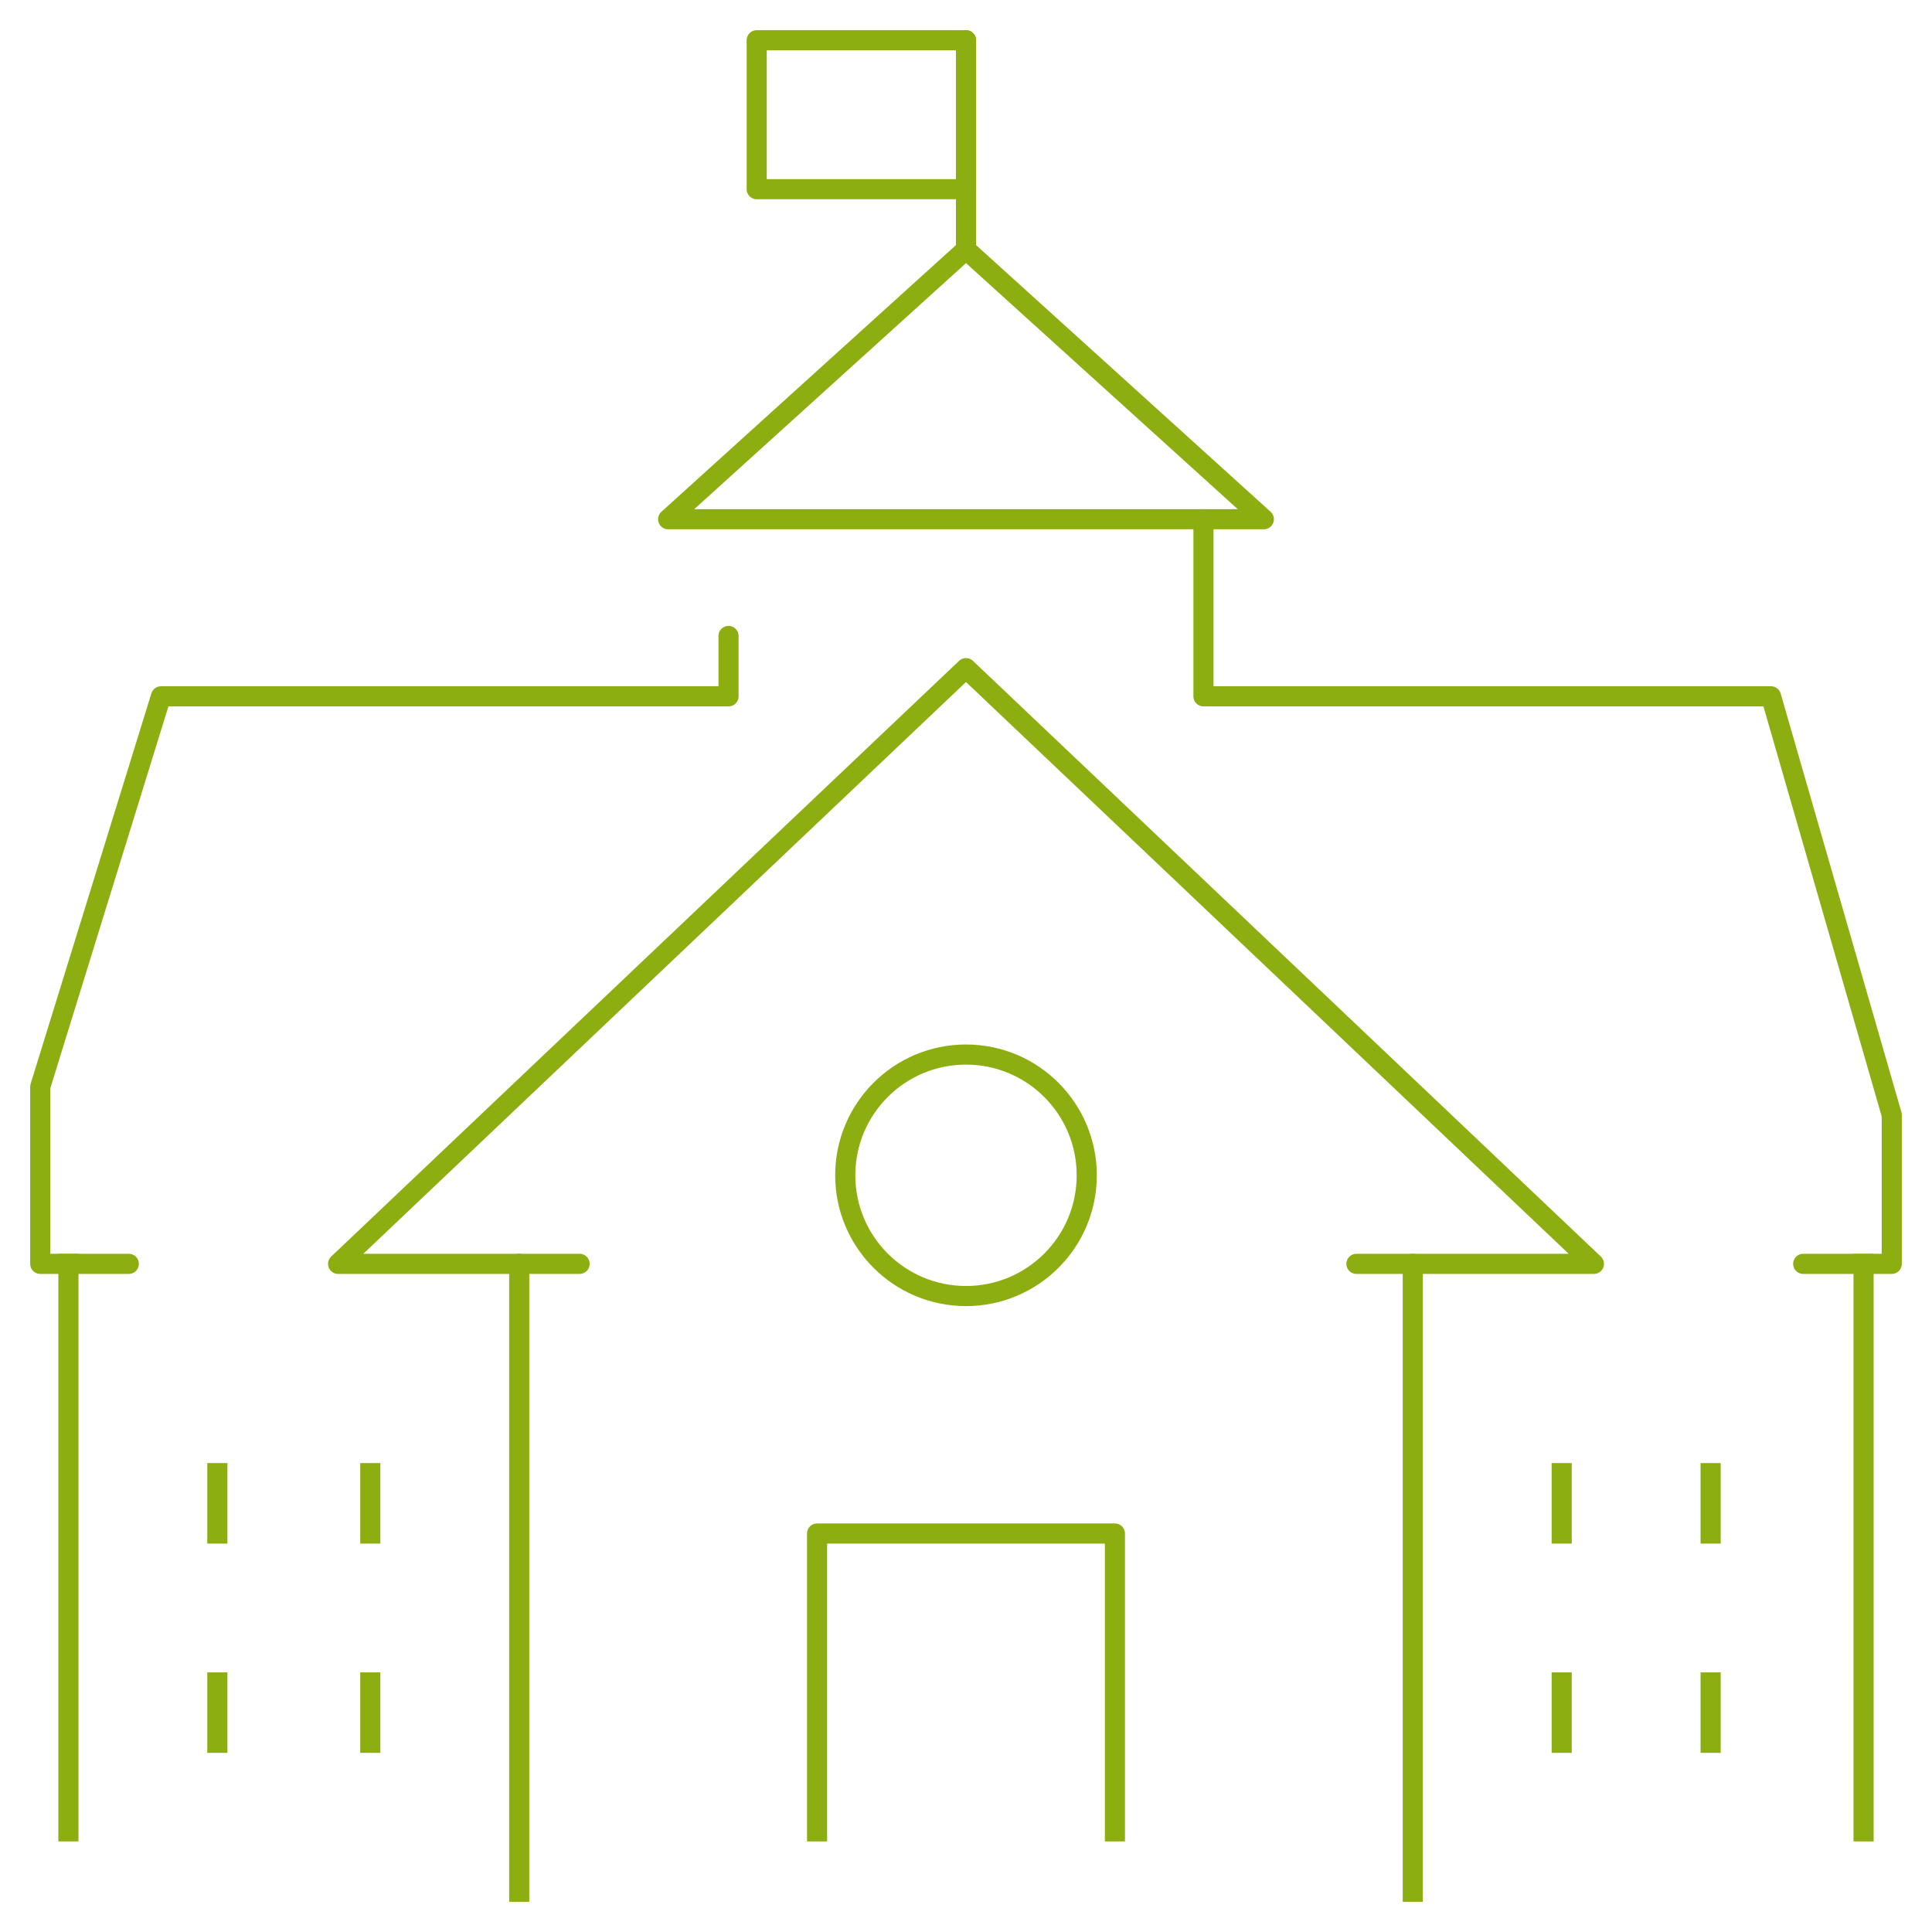 <?xml version="1.0" encoding="utf-8"?>
<!-- Generator: Adobe Illustrator 24.0.2, SVG Export Plug-In . SVG Version: 6.00 Build 0)  -->
<svg version="1.1" id="Ebene_1" xmlns="http://www.w3.org/2000/svg" xmlns:xlink="http://www.w3.org/1999/xlink" x="0px" y="0px"
	 viewBox="0 0 48 48" style="enable-background:new 0 0 48 48;" xml:space="preserve">
<style type="text/css">
	.st0{fill:none;stroke:#8DAE10;stroke-width:0.5;stroke-linecap:round;stroke-linejoin:round;}
	.st1{fill:none;stroke:#8DAE10;stroke-width:0.5;stroke-linecap:square;stroke-linejoin:round;}
</style>
<title>Asset 1</title>
<g id="Layer_2">
	<g id="Layer_1-2">
		<g id="school">
			<polyline class="st0" points="3.2,31.4 1,31.4 1,27 4,17.3 18.1,17.3 18.1,15.8 			"/>
			<polyline class="st0" points="44.8,31.4 47,31.4 47,27.7 44,17.3 29.9,17.3 29.9,12.9 			"/>
			<polygon class="st0" points="24,6.2 16.6,12.9 31.4,12.9 			"/>
			<line class="st0" x1="24" y1="1" x2="24" y2="6.2"/>
			<rect x="18.8" y="1" class="st0" width="5.2" height="3.7"/>
			<polyline class="st1" points="35.1,47 35.1,31.4 39.6,31.4 24,16.6 8.4,31.4 12.9,31.4 12.9,47 			"/>
			<polyline class="st1" points="20.3,45.5 20.3,38.1 27.7,38.1 27.7,45.5 			"/>
			<line class="st1" x1="1.7" y1="31.4" x2="1.7" y2="45.5"/>
			<line class="st1" x1="46.3" y1="31.4" x2="46.3" y2="45.5"/>
			<circle class="st0" cx="24" cy="29.2" r="3"/>
			<line class="st1" x1="5.4" y1="36.6" x2="5.4" y2="38.1"/>
			<line class="st1" x1="9.2" y1="36.6" x2="9.2" y2="38.1"/>
			<line class="st1" x1="5.4" y1="41.8" x2="5.4" y2="43.3"/>
			<line class="st1" x1="9.2" y1="41.8" x2="9.2" y2="43.3"/>
			<line class="st1" x1="38.8" y1="36.6" x2="38.8" y2="38.1"/>
			<line class="st1" x1="42.5" y1="36.6" x2="42.5" y2="38.1"/>
			<line class="st1" x1="38.8" y1="41.8" x2="38.8" y2="43.3"/>
			<line class="st1" x1="42.5" y1="41.8" x2="42.5" y2="43.3"/>
			<line class="st0" x1="14.4" y1="31.4" x2="12.9" y2="31.4"/>
			<line class="st0" x1="33.7" y1="31.4" x2="35.1" y2="31.4"/>
		</g>
	</g>
</g>
</svg>
